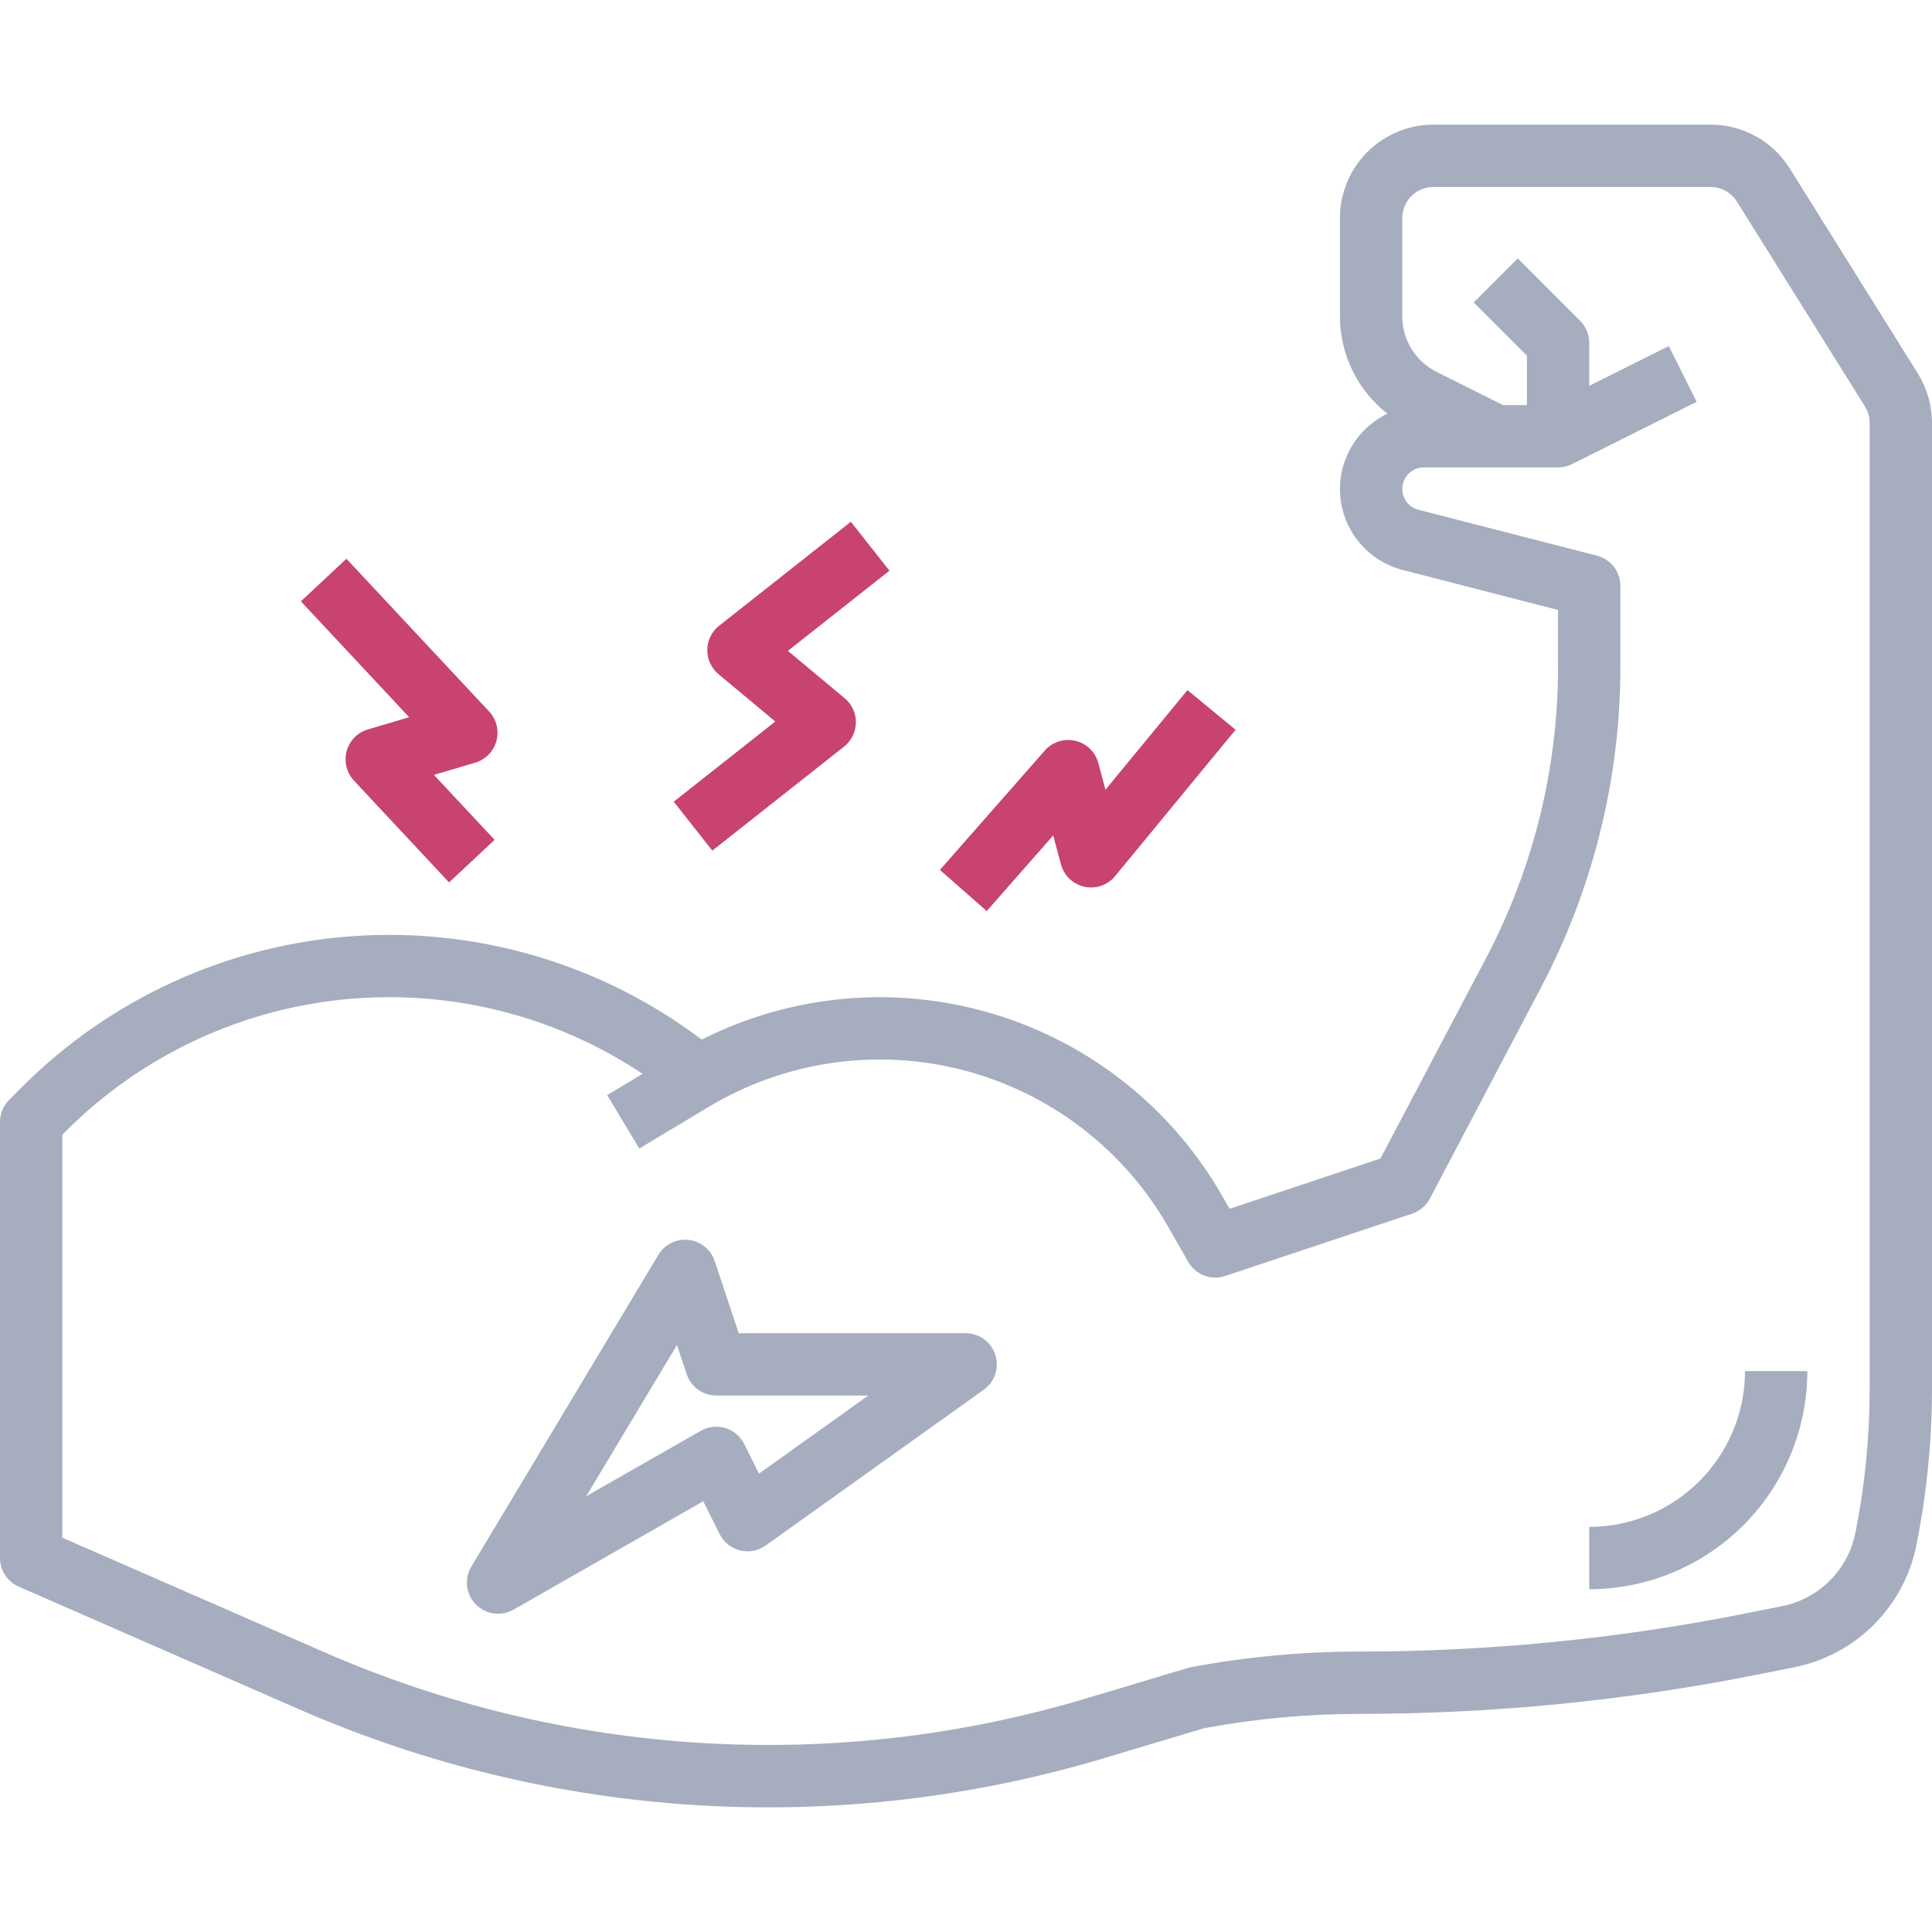 <svg width="120" height="120" viewBox="0 0 120 120" fill="none" xmlns="http://www.w3.org/2000/svg">
    <g clip-path="url(#clip0_2209_507)">
        <path d="M111.166 10.469C110.646 9.633 109.92 8.943 109.059 8.466C108.197 7.989 107.228 7.74 106.243 7.742H89.032C87.492 7.742 86.015 8.354 84.926 9.443C83.838 10.532 83.226 12.009 83.226 13.549V19.638C83.224 20.806 83.489 21.958 84.001 23.008C84.512 24.058 85.255 24.978 86.175 25.698C85.214 26.158 84.417 26.904 83.894 27.834C83.371 28.763 83.147 29.831 83.253 30.892C83.359 31.953 83.789 32.956 84.485 33.764C85.181 34.572 86.109 35.146 87.143 35.408L96.774 37.887V41.391C96.777 47.712 95.238 53.939 92.291 59.532L85.742 71.96L76.372 75.082L75.917 74.286C72.8 68.832 67.708 64.782 61.691 62.975C55.675 61.167 49.194 61.739 43.587 64.572C37.376 59.885 29.68 57.602 21.918 58.146C14.156 58.689 6.852 62.021 1.355 67.527L0.581 68.302C0.398 68.481 0.252 68.695 0.152 68.931C0.053 69.168 0.001 69.421 0 69.678V96.774C0 97.151 0.11 97.519 0.316 97.834C0.523 98.149 0.816 98.397 1.161 98.547L18.563 106.161C34.336 113.062 52.046 114.142 68.541 109.212L74.797 107.34C77.983 106.75 81.216 106.453 84.457 106.452C92.775 106.449 101.073 105.627 109.231 103.998L111.443 103.556C113.317 103.183 115.039 102.262 116.39 100.91C117.741 99.558 118.66 97.836 119.032 95.962C119.672 92.767 119.996 89.517 120 86.259V26.273C120 25.184 119.694 24.118 119.117 23.195L111.166 10.469ZM116.129 86.259C116.128 89.262 115.831 92.258 115.244 95.203C115.02 96.328 114.467 97.361 113.656 98.172C112.845 98.984 111.811 99.536 110.686 99.761L108.474 100.202C100.566 101.783 92.521 102.58 84.457 102.581C80.944 102.581 77.439 102.905 73.986 103.549C73.916 103.562 73.85 103.58 73.792 103.597L67.44 105.5C51.822 110.167 35.055 109.144 20.121 102.612L3.871 95.509V70.479L4.086 70.264C8.725 65.62 14.83 62.726 21.362 62.076C27.894 61.425 34.45 63.058 39.913 66.697L37.713 68.019L39.706 71.336L44.021 68.749C46.377 67.335 48.991 66.406 51.711 66.016C54.43 65.626 57.2 65.782 59.859 66.477C62.517 67.172 65.01 68.39 67.191 70.061C69.372 71.731 71.198 73.821 72.561 76.206L73.804 78.38C74.026 78.768 74.376 79.067 74.793 79.226C75.211 79.386 75.671 79.396 76.095 79.254L87.708 75.383C88.182 75.226 88.576 74.892 88.81 74.451L95.715 61.334C98.954 55.185 100.646 48.34 100.645 41.391V36.387C100.645 35.958 100.502 35.541 100.239 35.202C99.976 34.863 99.607 34.621 99.192 34.514L88.099 31.661C87.785 31.58 87.511 31.387 87.329 31.118C87.146 30.849 87.068 30.523 87.109 30.201C87.149 29.879 87.306 29.583 87.549 29.368C87.792 29.152 88.106 29.033 88.43 29.032H96.774C97.074 29.033 97.371 28.963 97.639 28.829L105.381 24.958L103.651 21.494L98.71 23.965V21.291C98.71 20.777 98.505 20.285 98.142 19.922L94.272 16.051L91.535 18.788L94.839 22.092V25.162H93.36L89.235 23.1C88.591 22.78 88.05 22.286 87.672 21.674C87.294 21.062 87.095 20.357 87.097 19.638V13.549C87.097 13.035 87.301 12.543 87.664 12.18C88.027 11.817 88.519 11.613 89.032 11.613H106.243C106.571 11.613 106.894 11.697 107.181 11.856C107.468 12.015 107.71 12.245 107.884 12.523L115.835 25.245C116.027 25.553 116.128 25.909 116.129 26.273V86.259Z" fill="#A5ADBF"/>
        <path d="M52.425 46.374C52.884 46.012 53.153 45.464 53.16 44.881C53.17 44.3 52.914 43.741 52.464 43.369L48.937 40.427L55.246 35.446L52.847 32.408L44.666 38.867C44.208 39.229 43.938 39.777 43.932 40.36C43.922 40.941 44.18 41.5 44.627 41.872L48.155 44.814L41.846 49.795L44.245 52.833L52.425 46.374Z" fill="#C84272"/>
        <path d="M21.53 46.654C21.434 47.007 21.442 47.372 21.542 47.712C21.626 47.996 21.775 48.261 21.983 48.484L27.892 54.808L30.721 52.164L26.95 48.129L29.515 47.37C30.159 47.179 30.656 46.669 30.834 46.023C31.01 45.375 30.837 44.682 30.381 44.193L21.517 34.706L18.689 37.35L25.413 44.547L22.849 45.307C22.205 45.497 21.708 46.008 21.53 46.654Z" fill="#C84272"/>
        <path d="M67.357 55.078C68.066 55.232 68.801 54.977 69.261 54.416L76.744 45.327L73.755 42.866L68.663 49.051L68.219 47.396C68.034 46.706 67.485 46.174 66.79 46.012C66.095 45.849 65.366 46.081 64.895 46.618L58.38 54.032L61.287 56.588L65.415 51.892L65.897 53.687C66.086 54.388 66.649 54.923 67.357 55.078Z" fill="#C84272"/>
        <path d="M59.973 82.808H45.884L44.39 78.325C44.273 77.974 44.058 77.663 43.77 77.431C43.483 77.198 43.134 77.052 42.766 77.012C42.398 76.971 42.026 77.037 41.695 77.201C41.363 77.365 41.085 77.621 40.895 77.938L29.282 97.293C29.058 97.661 28.963 98.092 29.013 98.52C29.062 98.947 29.252 99.346 29.553 99.653C29.855 99.961 30.25 100.159 30.676 100.216C31.103 100.274 31.536 100.188 31.908 99.972L43.68 93.246L44.7 95.286C44.825 95.536 45.003 95.756 45.221 95.931C45.44 96.106 45.693 96.231 45.965 96.299C46.236 96.366 46.519 96.374 46.794 96.321C47.069 96.269 47.329 96.157 47.556 95.994L61.105 86.317C61.438 86.078 61.687 85.739 61.816 85.35C61.944 84.96 61.946 84.539 61.82 84.149C61.694 83.758 61.447 83.418 61.115 83.177C60.783 82.936 60.383 82.807 59.973 82.808ZM47.142 91.529L46.221 89.685C46.103 89.449 45.939 89.24 45.737 89.07C45.536 88.9 45.302 88.774 45.05 88.697C44.798 88.621 44.533 88.597 44.272 88.627C44.01 88.656 43.757 88.739 43.529 88.87L36.41 92.934L42.048 83.539L42.652 85.353C42.78 85.739 43.026 86.075 43.356 86.313C43.686 86.551 44.082 86.679 44.489 86.679H53.932L47.142 91.529Z" fill="#A5ADBF"/>
        <path d="M98.71 94.838V98.71C102.302 98.705 105.745 97.276 108.285 94.736C110.825 92.196 112.254 88.753 112.258 85.161H108.387C108.384 87.727 107.364 90.186 105.55 92.001C103.735 93.815 101.276 94.835 98.71 94.838Z" fill="#A5ADBF"/>
    </g>
    <defs>
        <clipPath id="clip0_2209_507">
            <rect width="120" height="120" fill="white"/>
        </clipPath>
    </defs>
</svg>
